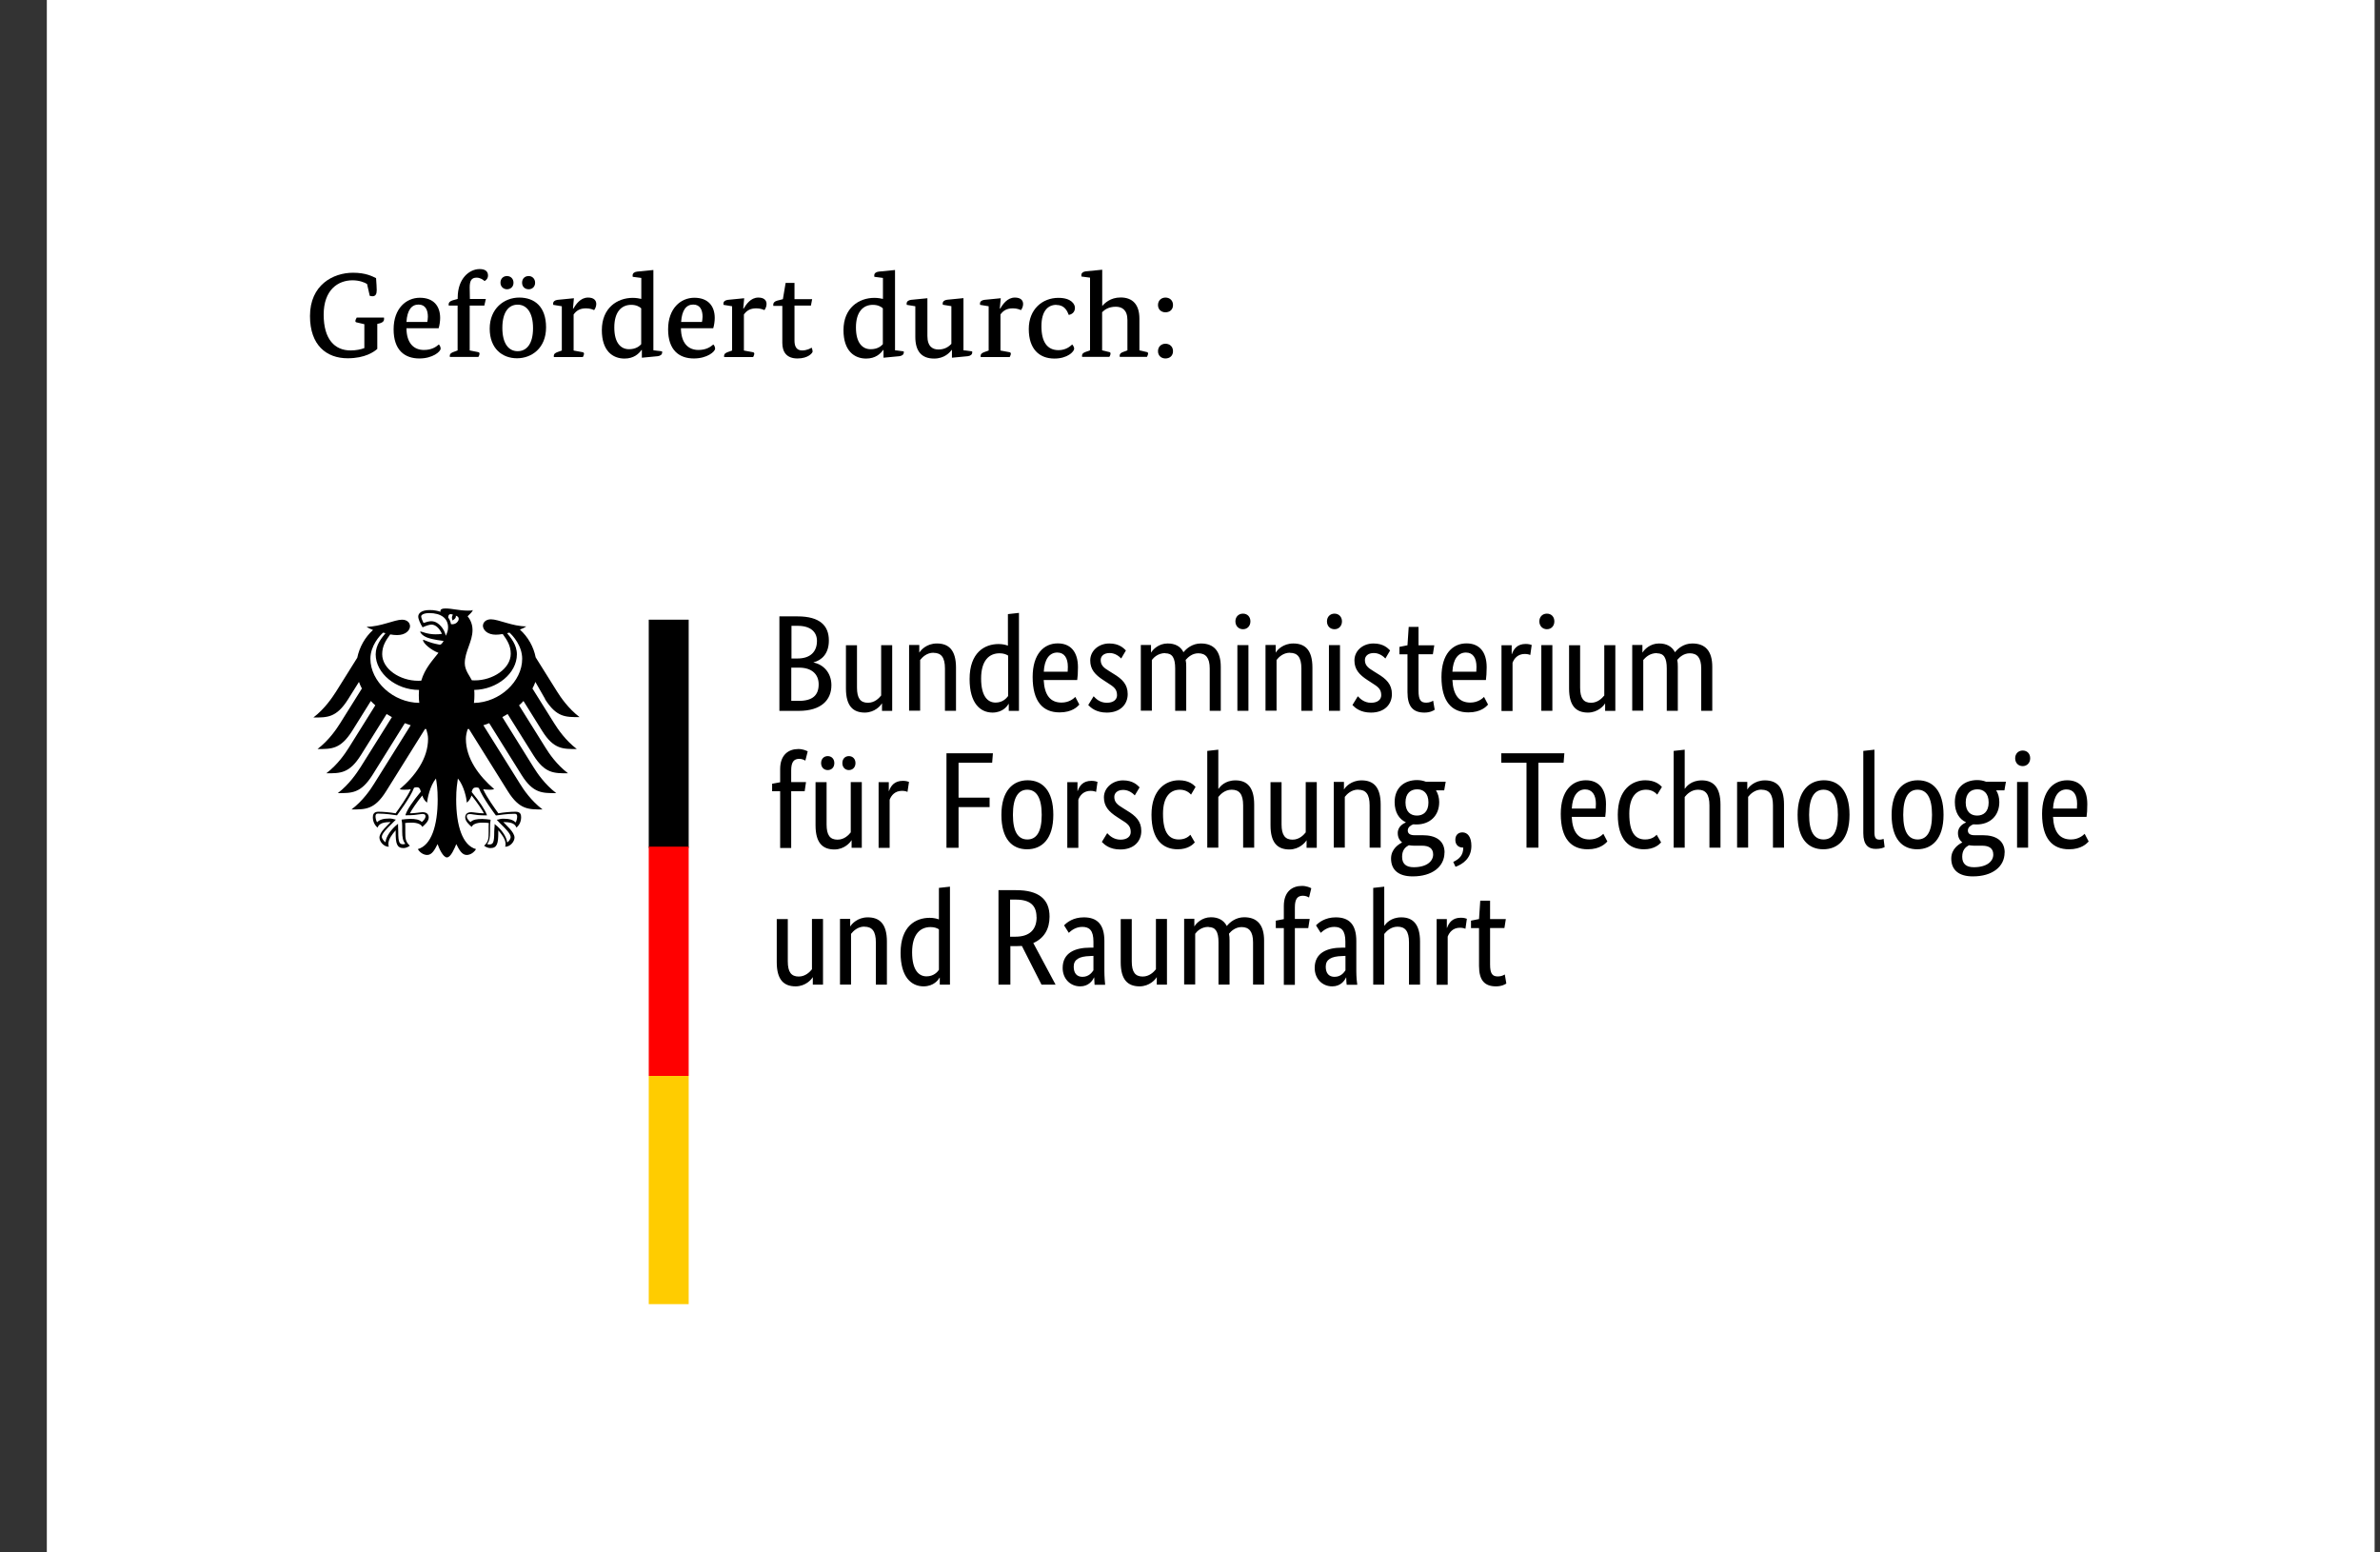 <svg xmlns="http://www.w3.org/2000/svg" id="Ebene_1" viewBox="0 0 252.14 164.41"><rect x="0" y="0" width="252.14" height="164.41" fill="#333333" stroke="none"/><defs><style>      .st0 {        fill: #fc0;      }      .st1 {        fill: #fff;      }      .st2 {        fill: red;      }    </style></defs><g id="Ebene_11"><g><rect class="st1" x="4.96" y="0" width="246.61" height="164.41"></rect><path d="M50.21,74.45c.04-.27.05-.54.05-.83,0-.16,0-.34-.02-.54,2.42-.04,4.52-1.76,4.52-3.77,0-1.02-.66-1.78-1.04-2.24.08-.02.17-.04.25-.06.35.3,1.35,1.39,1.35,2.77.01,2.4-2.38,4.63-5.11,4.68M47.78,66.12c-.05-.27-.14-.51-.3-.71.01-.24.11-.48.51-.29-.21.22-.05.6-.05.6,0,0,.43-.21.35-.5.64.16.18,1.02-.51.89M47.23,67.34c-.08-.36-.27-.73-.51-1-.22-.25-.56-.54-1.04-.54-.22,0-.58.1-.81.19-.08-.16-.25-.53-.25-.7s.3-.35.86-.35c1.24,0,1.99.56,1.99,1.51.01.33-.12.63-.24.89M50.43,83.41c.14,0,.22.02.3.06.36.98,1.74,2.82,1.8,2.9h.01s.01.01.01.01c.34-.05,1.21-.18,1.93-.18h.02c.07,0,.17,0,.22.06.05.05.07.13.07.24,0,.18-.07.5-.17.62-.25-.28-.66-.4-1.32-.4-.21,0-.43.06-.56.1h-.05s-.06.02-.06.02l.37.39c.59.58,1.1,1.09,1.1,1.43,0,.21-.19.47-.37.58-.05-.62-.66-1.45-1.28-1.91l-.05-.05v.22c-.01.14-.04.36-.04.6,0,1.17-.12,1.35-.53,1.35-.06,0-.16-.02-.22-.05.23-.28.31-.65.31-1.32v-.54c0-.28.02-.47.05-.63v-.08s-.05-.01-.05-.01c-.19-.02-.54-.07-.82-.07-.58,0-.98.06-1.26.33-.19-.16-.39-.41-.39-.58,0-.24.16-.27.35-.27.1,0,.19.02.33.04.25.04.63.1,1.4.1h.05v-.05c-.21-.56-.75-1.38-1.61-2.43.07-.29.16-.47.42-.47M42.97,86.31l-.02.05h.05c.77,0,1.15-.06,1.4-.1.13-.01.23-.04.33-.04.19,0,.35.02.35.27,0,.17-.19.42-.39.58-.28-.27-.68-.33-1.26-.33-.27,0-.63.05-.82.07h-.06v.08c.04.16.06.36.06.63v.54c0,.65.08,1.03.33,1.32-.06.02-.16.05-.22.05-.41,0-.53-.18-.53-1.35,0-.24-.01-.46-.02-.6v-.22s-.06.05-.06.05c-.6.46-1.23,1.29-1.27,1.91-.18-.12-.39-.39-.39-.58,0-.34.51-.85,1.1-1.43l.34-.34.05-.05-.11-.02c-.13-.04-.36-.1-.56-.1-.65,0-1.06.12-1.32.4-.1-.13-.17-.45-.17-.62,0-.12.02-.19.07-.24.06-.06.14-.06.23-.06h.01c.73,0,1.6.13,1.93.18h.04c.06-.1,1.45-1.93,1.8-2.91.08-.04.14-.06.3-.06.28,0,.35.18.42.47-.88,1.06-1.43,1.88-1.62,2.44M39.24,69.78c0-1.38,1-2.47,1.35-2.77.08.02.17.04.25.06-.37.46-1.04,1.22-1.04,2.24,0,2.02,2.15,3.77,4.59,3.77-.01.17-.02.35-.02.54,0,.3.01.57.05.83-2.76-.02-5.18-2.26-5.18-4.68M57.73,74.04c1.23,1.96,2.2,1.92,3.67,1.92-1.21-.93-2.01-2.11-2.39-2.72l-2.26-3.61c-.22-1.11-.8-2.16-1.67-2.94.29-.11.53-.23.68-.34-1.47,0-2.94-.75-3.75-.75-.52,0-.85.31-.85.71.04.46.51.92,1.37.92.19,0,.45-.02.73-.07.47.65.85,1.24.85,2.09,0,1.58-1.9,2.82-3.81,2.82-.11,0-.22,0-.31-.01-.18-.39-.75-1.05-.75-1.8,0-1.26.82-2.28.82-3.53,0-.77-.37-1.26-.52-1.45.24-.22.5-.48.56-.66-.13.06-.3.06-.53.06-.92,0-1.67-.23-2.39-.23-.41,0-.52.13-.52.25,0,.05,0,.08.02.11-.16-.06-.3-.1-.48-.13-.21-.05-.45-.06-.69-.06-.88,0-1.2.36-1.2.69,0,.27.22.76.46,1.14.35-.17.75-.29.94-.29.47,0,.88.45,1.11.98-.31.04-.37.05-.69.05-.86,0-1.45-.3-1.57-.3-.01,0-.04,0-.04.02,0,.12.24.43.73.62.63.24,1.58.33,1.74.36,0,.02-.16.33-.34.39-.04.01-.06.01-.11,0-.66-.13-.85-.18-1.68-.51-.02-.01-.04,0-.04.04,0,.33.86,1.06,1.63,1.34-.64.82-1.45,1.67-1.82,2.95-.11.01-.22.01-.33.01-1.91,0-3.81-1.23-3.81-2.82,0-.85.37-1.44.85-2.09.28.05.52.07.73.07.86,0,1.34-.46,1.37-.92,0-.41-.33-.71-.85-.71-.81,0-2.27.75-3.75.75.14.11.39.23.68.34-.86.77-1.44,1.82-1.67,2.94l-2.26,3.61c-.39.6-1.18,1.8-2.39,2.72,1.46,0,2.43.04,3.67-1.92l1.16-1.85c.08.24.19.47.31.7l-2.31,3.69c-.39.62-1.18,1.79-2.39,2.72,1.46,0,2.43.04,3.67-1.92l1.98-3.17c.14.16.3.31.47.46l-2.8,4.48c-.39.62-1.17,1.79-2.39,2.72,1.46,0,2.43.04,3.66-1.92l2.73-4.36c.18.11.36.22.56.33l-3.34,5.33c-.39.6-1.17,1.78-2.39,2.72,1.46,0,2.43.04,3.67-1.92l3.43-5.49c.21.07.41.16.62.22l-3.88,6.2c-.37.6-1.18,1.8-2.39,2.72,1.46,0,2.43.04,3.66-1.92l4.13-6.61s.08.01.13.02c.11.36.19.7.19,1.03,0,2.08-1.35,3.92-3,5.33.11.05.29.06.46.06.34,0,.56-.02.71-.05-.39.86-1.2,1.98-1.61,2.55-.53-.1-1.32-.17-1.82-.17s-.59.31-.59.59c0,.48.23.87.5,1.09.1-.24.3-.58,1.28-.58h.1c-.29.33-1.18,1.05-1.18,1.64,0,.39.42.97.99.97-.04-.13-.04-.24-.04-.33,0-.47.42-1.03.77-1.41-.01.12,0,.11,0,.24,0,1.12.11,1.64.82,1.64.35,0,.59-.19.68-.25-.46-.42-.48-.76-.48-1.39v-.54c0-.14,0-.34-.02-.47.25-.04.36-.04.56-.04,0,0,1.02-.08,1.26.45.28-.25.68-.6.68-1,0-.25-.12-.56-.65-.56-.19,0-.82.12-1.34.12.14-.31.76-1.22,1.31-1.89.08.25.21.53.5.76.05-.42.29-1.76.95-2.56.08.53.18,1.08.18,2.22,0,2.79-.68,4.86-2.1,5.26.18.33.58.62.99.62.52,0,.81-.59,1.1-1.15.14.41.57,1.41.99,1.41s.83-1.02.99-1.41c.29.56.58,1.15,1.1,1.15.41,0,.8-.29.99-.62-1.43-.39-2.1-2.47-2.1-5.26,0-1.15.11-1.69.18-2.22.66.79.92,2.13.95,2.56.28-.23.41-.51.5-.76.54.66,1.16,1.57,1.31,1.89-.52,0-1.15-.12-1.34-.12-.52,0-.64.3-.64.56,0,.39.4.75.68,1,.24-.53,1.26-.45,1.26-.45.19,0,.3,0,.56.04-.02.14-.02.33-.02.47v.54c0,.63-.02.97-.48,1.39.08.06.33.25.68.25.71,0,.82-.52.82-1.64v-.24c.35.39.77.95.77,1.41,0,.1,0,.21-.04.33.57,0,.99-.58.99-.97,0-.59-.91-1.32-1.18-1.64h.1c.99,0,1.18.33,1.28.58.27-.21.5-.6.5-1.09,0-.28-.06-.59-.59-.59s-1.29.07-1.82.17c-.41-.57-1.22-1.68-1.61-2.55.16.02.37.05.71.05.17,0,.35-.02.46-.06-1.63-1.41-3-3.25-3-5.33,0-.33.07-.66.19-1.03.05-.01.08-.01.13-.02l4.13,6.61c1.23,1.96,2.21,1.92,3.67,1.92-1.21-.92-2.02-2.11-2.39-2.72l-3.88-6.2c.22-.06.41-.14.62-.22l3.43,5.49c1.23,1.96,2.2,1.92,3.67,1.92-1.22-.94-2.01-2.11-2.39-2.72l-3.32-5.33c.19-.11.37-.22.56-.33l2.73,4.36c1.23,1.96,2.2,1.92,3.67,1.92-1.22-.93-2.01-2.1-2.39-2.72l-2.8-4.48c.17-.14.33-.3.47-.46l1.98,3.17c1.23,1.96,2.2,1.92,3.67,1.92-1.21-.93-2.01-2.11-2.39-2.72l-2.31-3.69c.12-.23.23-.46.31-.7l1.04,1.82h0Z"></path><rect x="68.73" y="65.64" width="4.23" height="24.17"></rect><rect class="st2" x="68.73" y="89.68" width="4.23" height="24.29"></rect><rect class="st0" x="68.73" y="113.97" width="4.23" height="24.17"></rect><path d="M87.81,67.84c0-1.56-.94-2.55-3.32-2.55h-1.92v10.01h2.04c2.39,0,3.47-1.15,3.47-2.72,0-1.33-.86-2.2-1.89-2.4v-.02c.87-.23,1.62-.92,1.62-2.31h0ZM86.55,67.89c0,1.15-.71,1.86-2.05,1.86h-.65v-3.46h.66c1.4,0,2.04.68,2.04,1.6h0ZM86.73,72.49c0,1.15-.64,1.75-2.11,1.75h-.79v-3.52h.86c1.31.01,2.04.7,2.04,1.76h0ZM93.4,74.51h.04v.79h1.08v-6.96h-1.17v5.33c-.23.29-.69.77-1.4.77-.79,0-1.16-.47-1.16-1.61v-4.48h-1.17v4.57c0,1.89.77,2.56,2.01,2.56,1.04-.01,1.67-.73,1.79-.97h0ZM98.9,69.15c.81,0,1.21.48,1.21,1.66v4.48h1.17v-4.57c0-1.89-.79-2.56-2.03-2.56-1.09,0-1.7.71-1.84.95h-.02v-.79h-1.08v6.96h1.17v-5.37c.23-.29.7-.77,1.41-.77h0ZM105.47,74.42c-.81,0-1.53-.64-1.53-2.55s.86-2.67,1.95-2.67c.42,0,.7.11.91.24v4.29c-.18.24-.58.69-1.32.69h0ZM106.85,74.56h.02v.74h1.08v-10.38l-1.17.13v3.34c-.22-.08-.54-.17-.99-.17-1.47,0-3.07.89-3.07,3.71,0,2.54,1.11,3.55,2.44,3.55,1.09-.01,1.56-.7,1.69-.92h0ZM112.01,69.12c.74,0,1.12.57,1.12,1.52,0,.22-.01.41-.02.51h-2.53c.06-1.31.6-2.03,1.43-2.03h0ZM114.35,74.64l-.43-.82c-.16.16-.64.6-1.46.6-1.17,0-1.81-.77-1.89-2.39h3.55c.05-.34.08-.75.08-1.35,0-1.67-.81-2.53-2.14-2.53-1.45,0-2.66,1.1-2.66,3.56,0,2.62,1.1,3.75,2.85,3.75,1.34,0,1.91-.62,2.09-.82h0ZM119.28,68.9c-.23-.23-.7-.74-1.76-.74-1.12,0-2.02.77-2.02,1.8,0,.95.52,1.52,1.39,2.08l.43.28c.66.42,1.02.65,1.02,1.32,0,.45-.37.8-1.08.8-.76,0-1.18-.46-1.4-.69l-.57.93c.28.29.85.8,1.96.8,1.43,0,2.22-.86,2.22-1.96,0-1.03-.58-1.6-1.52-2.16l-.43-.27c-.63-.37-.91-.66-.91-1.18,0-.41.33-.74.95-.74s1.06.41,1.22.58c0,0,.5-.85.5-.85ZM123.46,69.2c.73,0,1.04.48,1.04,1.61v4.48h1.17v-4.66c0-.27-.01-.51-.06-.73.27-.3.7-.7,1.34-.7.79,0,1.21.48,1.21,1.61v4.48h1.17v-4.66c0-1.66-.73-2.47-2.11-2.47-.89,0-1.53.53-1.84.93-.31-.63-.89-.93-1.68-.93-.95,0-1.56.64-1.74.95h-.02v-.79h-1.08v6.96h1.17v-5.37c.19-.25.64-.73,1.43-.73h0ZM131.68,66.65c.47,0,.79-.35.79-.83s-.31-.82-.79-.82-.8.35-.8.82.33.83.8.83h0ZM132.26,68.33h-1.17v6.96h1.17v-6.96ZM136.66,69.15c.81,0,1.21.48,1.21,1.66v4.48h1.17v-4.57c0-1.89-.79-2.56-2.03-2.56-1.09,0-1.72.71-1.84.95h-.02v-.79h-1.08v6.96h1.17v-5.37c.22-.29.7-.77,1.41-.77h0ZM141.38,66.65c.46,0,.79-.35.79-.83s-.33-.82-.79-.82c-.48,0-.8.35-.8.82s.31.83.8.83h0ZM141.96,68.33h-1.17v6.96h1.17v-6.96ZM147.27,68.9c-.23-.23-.7-.74-1.76-.74-1.14,0-2.02.77-2.02,1.8,0,.95.52,1.52,1.39,2.08l.43.28c.66.42,1.02.65,1.02,1.32,0,.45-.37.8-1.08.8-.75,0-1.18-.46-1.4-.69l-.57.93c.28.29.83.8,1.96.8,1.43,0,2.22-.86,2.22-1.96,0-1.03-.58-1.6-1.52-2.16l-.43-.27c-.63-.37-.91-.66-.91-1.18,0-.41.33-.74.95-.74s1.06.41,1.22.58c0,0,.5-.85.5-.85ZM151.99,75.16l-.16-.94c-.12.07-.37.21-.73.21-.59,0-.82-.29-.82-1.28v-3.85h1.52l.15-.95h-1.67v-1.95h-1.04l-.13,1.95-.85.17v.79h.85v4.01c0,1.53.6,2.16,1.8,2.16.62,0,.98-.23,1.08-.3h0ZM155.3,69.12c.74,0,1.12.57,1.12,1.52,0,.22-.01.41-.02.51h-2.53c.06-1.31.6-2.03,1.43-2.03h0ZM157.65,74.64l-.43-.82c-.16.16-.64.6-1.46.6-1.17,0-1.81-.77-1.89-2.39h3.55c.04-.34.08-.75.08-1.35,0-1.67-.81-2.53-2.14-2.53-1.45,0-2.65,1.1-2.65,3.56,0,2.62,1.1,3.75,2.85,3.75,1.33,0,1.9-.62,2.08-.82h0ZM162.27,68.32c-.11-.04-.3-.11-.64-.11-.88,0-1.26.52-1.46,1.08h-.02v-.94h-1.08v6.96h1.17v-5.1c.17-.47.57-.94,1.3-.94.31,0,.52.08.58.11,0,0,.15-1.05.15-1.05ZM163.88,66.65c.47,0,.79-.35.79-.83s-.31-.82-.79-.82-.8.35-.8.82.33.83.8.83h0ZM164.46,68.33h-1.17v6.96h1.17v-6.96ZM170.03,74.51h.02v.79h1.08v-6.96h-1.17v5.33c-.24.29-.7.77-1.4.77-.79,0-1.16-.47-1.16-1.61v-4.48h-1.17v4.57c0,1.89.77,2.56,2.01,2.56,1.05-.01,1.67-.73,1.8-.97h0ZM175.54,69.2c.73,0,1.04.48,1.04,1.61v4.48h1.17v-4.66c0-.27-.01-.51-.06-.73.25-.3.69-.7,1.33-.7.79,0,1.21.48,1.21,1.61v4.48h1.17v-4.66c0-1.66-.73-2.47-2.11-2.47-.91,0-1.53.53-1.84.93-.33-.63-.91-.93-1.69-.93-.95,0-1.55.64-1.74.95h-.02v-.79h-1.08v6.96h1.17v-5.37c.22-.25.66-.73,1.45-.73h0Z"></path><path d="M85.25,83.79l.14-.95h-1.57v-1.24c0-.91.3-1.22.86-1.22.3,0,.52.12.64.19l.25-.98c-.12-.07-.5-.25-.99-.25-1.03,0-1.93.6-1.93,2.13v1.39l-.85.16v.79h.85v6.01h1.17v-6.01h1.43,0ZM90.63,80.83c0-.45-.3-.74-.7-.74s-.69.29-.69.74.3.74.69.74.7-.28.7-.74h0ZM88.39,80.83c0-.45-.3-.74-.7-.74s-.7.29-.7.74.3.74.7.74.7-.28.7-.74h0ZM90.18,89.01h.04v.79h1.08v-6.96h-1.17v5.33c-.23.29-.69.77-1.4.77-.79,0-1.16-.47-1.16-1.61v-4.48h-1.17v4.57c0,1.89.77,2.56,2.01,2.56,1.04-.01,1.66-.73,1.79-.97h0ZM96.29,82.82c-.12-.04-.3-.11-.64-.11-.89,0-1.27.52-1.47,1.08h-.02v-.94h-1.08v6.96h1.17v-5.1c.18-.47.57-.94,1.31-.94.33,0,.52.08.58.11,0,0,.16-1.05.16-1.05ZM101.55,89.79v-4.3h3.29v-1h-3.29v-3.7h3.56l.08-1h-4.92v10.01h1.27ZM106.09,86.31c0,2.61,1.17,3.65,2.72,3.65s2.78-1.06,2.78-3.65-1.17-3.66-2.72-3.66-2.78,1.1-2.78,3.66h0ZM110.36,86.31c0,1.84-.57,2.61-1.52,2.61s-1.53-.77-1.53-2.61.57-2.66,1.52-2.66,1.53.81,1.53,2.66h0ZM116.27,82.82c-.12-.04-.3-.11-.64-.11-.89,0-1.27.52-1.46,1.08h-.02v-.94h-1.08v6.96h1.17v-5.1c.17-.47.57-.94,1.3-.94.31,0,.52.08.58.11,0,0,.15-1.05.15-1.05ZM120.73,83.4c-.23-.23-.69-.74-1.76-.74s-2.02.77-2.02,1.8c0,.95.52,1.52,1.39,2.08l.43.28c.68.42,1.02.65,1.02,1.32,0,.45-.37.8-1.08.8-.75,0-1.2-.46-1.41-.69l-.57.93c.28.29.83.8,1.96.8,1.43,0,2.22-.86,2.22-1.96,0-1.03-.58-1.6-1.52-2.16l-.43-.27c-.63-.37-.91-.66-.91-1.18,0-.41.33-.74.95-.74s1.06.41,1.22.58l.51-.85h0ZM126.66,83.35c-.22-.24-.71-.7-1.76-.7-1.38,0-2.91.97-2.91,3.65s1.23,3.66,2.78,3.66c1.09,0,1.62-.51,1.81-.73l-.47-.81c-.15.16-.51.5-1.22.5-1,0-1.68-.66-1.68-2.72,0-1.84.79-2.55,1.79-2.55.7,0,1.06.39,1.18.52l.48-.82h0ZM130.49,83.65c.81,0,1.21.48,1.21,1.66v4.48h1.17v-4.57c0-1.84-.76-2.56-1.98-2.56-1.11,0-1.64.66-1.78.88h-.04v-4.13l-1.17.13v10.25h1.17v-5.37c.23-.29.7-.77,1.41-.77h0ZM138.4,89.01h.02v.79h1.08v-6.96h-1.17v5.33c-.23.29-.69.77-1.4.77-.77,0-1.16-.47-1.16-1.61v-4.48h-1.17v4.57c0,1.89.77,2.56,2.01,2.56,1.04-.01,1.67-.73,1.8-.97h0ZM143.89,83.65c.81,0,1.21.48,1.21,1.66v4.48h1.17v-4.57c0-1.89-.79-2.56-2.03-2.56-1.09,0-1.72.71-1.84.95h-.02v-.79h-1.08v6.96h1.17v-5.37c.22-.29.7-.77,1.41-.77h0ZM151.33,85c0,1-.56,1.39-1.22,1.39s-1.21-.39-1.21-1.39.57-1.39,1.23-1.39c.65-.01,1.2.39,1.2,1.39h0ZM153.04,90.32c0-1.32-.98-1.85-2.31-1.85h-.88c-.51,0-.71-.21-.71-.5,0-.36.34-.56.57-.65.12.01.23.01.36.01,1.37,0,2.4-.88,2.4-2.37,0-.46-.12-.89-.34-1.24h.87l.16-.92h-2.11c-.29-.11-.59-.17-.93-.17-1.3,0-2.37.77-2.37,2.33,0,1.1.48,1.8,1.18,2.14v.02c-.17.08-.85.37-.85,1.12,0,.43.16.75.45.98v.02c-.31.17-1.16.66-1.16,1.7,0,1.21.8,1.89,2.28,1.89,2.08.01,3.38-1.03,3.38-2.53h0ZM149.77,91.86c-.82,0-1.23-.37-1.23-1.11s.37-1.03.71-1.22c.16.02.34.05.53.05h.88c.71,0,1.17.27,1.17.93,0,.7-.65,1.35-2.07,1.35h0ZM154.19,91.82c.77-.28,1.69-.89,1.69-2.22,0-.95-.4-1.43-.95-1.43-.41,0-.75.25-.75.79s.35.82.8.82h.04c0,.85-.45,1.22-1.06,1.52l.24.52h0ZM165.73,79.79h-6.68v1h2.67v9h1.26v-9h2.67l.08-1ZM167.93,83.62c.74,0,1.14.57,1.14,1.52,0,.22-.01.41-.02.51h-2.53c.06-1.31.59-2.03,1.41-2.03h0ZM170.29,89.14l-.43-.82c-.16.16-.64.6-1.46.6-1.17,0-1.81-.77-1.89-2.39h3.55c.05-.34.08-.75.08-1.35,0-1.67-.81-2.53-2.13-2.53-1.45,0-2.66,1.1-2.66,3.56,0,2.62,1.1,3.75,2.85,3.75,1.32,0,1.89-.62,2.08-.82h0ZM176.06,83.35c-.22-.24-.71-.7-1.76-.7-1.38,0-2.91.97-2.91,3.65s1.23,3.66,2.78,3.66c1.09,0,1.62-.51,1.81-.73l-.47-.81c-.15.16-.51.5-1.22.5-1,0-1.68-.66-1.68-2.72,0-1.84.79-2.55,1.78-2.55.7,0,1.06.39,1.18.52l.5-.82h0ZM179.89,83.65c.81,0,1.21.48,1.21,1.66v4.48h1.17v-4.57c0-1.84-.77-2.56-1.98-2.56-1.12,0-1.64.66-1.79.88h-.02v-4.13l-1.17.13v10.25h1.17v-5.37c.23-.29.7-.77,1.41-.77h0ZM186.62,83.65c.81,0,1.21.48,1.21,1.66v4.48h1.17v-4.57c0-1.89-.79-2.56-2.03-2.56-1.09,0-1.72.71-1.84.95h-.02v-.79h-1.08v6.96h1.17v-5.37c.22-.29.7-.77,1.41-.77h0ZM190.44,86.31c0,2.61,1.17,3.65,2.72,3.65s2.78-1.06,2.78-3.65-1.17-3.66-2.71-3.66-2.79,1.1-2.79,3.66h0ZM194.71,86.31c0,1.84-.56,2.61-1.52,2.61s-1.53-.77-1.53-2.61.57-2.66,1.52-2.66,1.53.81,1.53,2.66h0ZM198.57,79.41l-1.17.13v8.72c0,1.23.53,1.66,1.32,1.66.52,0,.82-.13.94-.19l-.11-.87c-.07.02-.22.08-.43.08-.41,0-.54-.21-.54-.79v-8.75h0ZM200.4,86.31c0,2.61,1.17,3.65,2.71,3.65s2.79-1.06,2.79-3.65-1.17-3.66-2.72-3.66-2.78,1.1-2.78,3.66h0ZM204.68,86.31c0,1.84-.57,2.61-1.52,2.61s-1.53-.77-1.53-2.61.56-2.66,1.52-2.66,1.53.81,1.53,2.66h0ZM210.68,85c0,1-.56,1.39-1.22,1.39s-1.21-.39-1.21-1.39.57-1.39,1.23-1.39c.64-.01,1.2.39,1.2,1.39h0ZM212.38,90.32c0-1.32-.99-1.85-2.31-1.85h-.89c-.51,0-.7-.21-.7-.5,0-.36.33-.56.57-.65.11.01.23.01.36.01,1.37,0,2.4-.88,2.4-2.37,0-.46-.11-.89-.33-1.24h.87l.16-.92h-2.11c-.29-.11-.59-.17-.93-.17-1.3,0-2.37.77-2.37,2.33,0,1.1.47,1.8,1.18,2.14v.02c-.17.08-.85.37-.85,1.12,0,.43.16.75.45.98v.02c-.33.17-1.16.66-1.16,1.7,0,1.21.8,1.89,2.27,1.89,2.09.01,3.38-1.03,3.38-2.53h0ZM209.11,91.86c-.82,0-1.23-.37-1.23-1.11s.37-1.03.71-1.22c.16.02.35.05.53.05h.88c.71,0,1.17.27,1.17.93.01.7-.64,1.35-2.07,1.35h0ZM214.29,81.15c.46,0,.79-.35.79-.83s-.31-.82-.79-.82-.8.35-.8.82.31.83.8.83h0ZM214.86,82.83h-1.17v6.96h1.17v-6.96ZM218.93,83.62c.74,0,1.12.57,1.12,1.52,0,.22-.01.41-.02.51h-2.53c.06-1.31.59-2.03,1.43-2.03h0ZM221.28,89.14l-.43-.82c-.16.16-.64.6-1.46.6-1.17,0-1.81-.77-1.89-2.39h3.55c.05-.34.08-.75.08-1.35,0-1.67-.81-2.53-2.13-2.53-1.45,0-2.66,1.1-2.66,3.56,0,2.62,1.1,3.75,2.85,3.75,1.33,0,1.89-.62,2.08-.82h0Z"></path><path d="M86.09,103.51h.02v.79h1.08v-6.96h-1.17v5.33c-.23.29-.7.77-1.4.77-.79,0-1.16-.47-1.16-1.61v-4.48h-1.17v4.57c0,1.89.77,2.56,2.01,2.56,1.05-.01,1.67-.73,1.8-.97h0ZM91.58,98.16c.81,0,1.21.48,1.21,1.66v4.48h1.17v-4.57c0-1.89-.79-2.56-2.03-2.56-1.09,0-1.7.71-1.84.95h-.02v-.79h-1.08v6.96h1.17v-5.37c.23-.29.7-.77,1.41-.77h0ZM98.16,103.42c-.81,0-1.53-.64-1.53-2.55s.86-2.67,1.95-2.67c.42,0,.69.11.89.24v4.29c-.16.24-.57.69-1.31.69h0ZM99.54,103.56h.02v.74h1.08v-10.38l-1.17.13v3.34c-.22-.08-.53-.17-.98-.17-1.49,0-3.08.89-3.08,3.71,0,2.54,1.12,3.55,2.44,3.55,1.1-.01,1.56-.7,1.69-.92h0ZM109.82,97.15c0,1.31-.73,2.07-2.25,2.07h-.56v-3.93h.6c1.5,0,2.2.6,2.2,1.86h0ZM107.02,100.22h.56c.23,0,.46-.01.68-.02l2.08,4.1h1.49l-2.36-4.41c1.15-.5,1.72-1.49,1.72-2.8,0-1.84-1.14-2.8-3.54-2.8h-1.87v10.01h1.26v-4.06h0ZM115.84,100.38h-.36c-1.58,0-2.9.54-2.9,2.15,0,1.14.8,1.95,1.86,1.95.88,0,1.3-.59,1.46-.94h.02c.01.35.02.57.04.77h1.12c-.02-.19-.08-.86-.08-1.45v-3.18c0-1.75-.75-2.51-2.18-2.51-1.12,0-1.79.53-2.09.85l.5.79c.25-.24.73-.63,1.43-.63.75,0,1.18.37,1.18,1.56v.65h0ZM115.84,101.25v1.53c-.15.22-.48.69-1.16.69-.58,0-.93-.36-.93-1.08,0-.76.59-1.09,1.72-1.12l.37-.02h0ZM122.53,103.51h.02v.79h1.08v-6.96h-1.17v5.33c-.23.29-.7.77-1.4.77-.79,0-1.16-.47-1.16-1.61v-4.48h-1.17v4.57c0,1.89.77,2.56,2.01,2.56,1.05-.01,1.67-.73,1.8-.97h0ZM128.04,98.2c.73,0,1.05.48,1.05,1.61v4.48h1.17v-4.66c0-.27-.01-.51-.06-.73.25-.3.7-.7,1.34-.7.79,0,1.21.48,1.21,1.61v4.48h1.17v-4.66c0-1.66-.73-2.47-2.11-2.47-.89,0-1.53.53-1.84.93-.33-.63-.91-.93-1.68-.93-.95,0-1.56.64-1.74.95h-.02v-.79h-1.08v6.96h1.17v-5.37c.18-.25.63-.73,1.41-.73h0ZM138.6,98.29l.15-.95h-1.57v-1.24c0-.91.3-1.22.86-1.22.3,0,.52.12.64.19l.24-.98c-.11-.07-.5-.25-.99-.25-1.03,0-1.92.6-1.92,2.13v1.39l-.85.16v.79h.85v6.01h1.17v-6.01h1.43,0ZM142.54,100.38h-.36c-1.58,0-2.9.54-2.9,2.15,0,1.14.8,1.95,1.86,1.95.88,0,1.3-.59,1.46-.94h.02c.01.35.02.57.05.77h1.12c-.04-.19-.1-.86-.1-1.45v-3.18c0-1.75-.75-2.51-2.18-2.51-1.11,0-1.79.53-2.09.85l.5.79c.27-.24.73-.63,1.43-.63.75,0,1.18.37,1.18,1.56v.65h0,0ZM142.54,101.25v1.53c-.15.22-.47.69-1.16.69-.58,0-.93-.36-.93-1.08,0-.76.59-1.09,1.72-1.12l.37-.02h0ZM148.06,98.16c.81,0,1.21.48,1.21,1.66v4.48h1.17v-4.57c0-1.84-.77-2.56-1.98-2.56-1.12,0-1.64.66-1.79.88h-.02v-4.13l-1.17.13v10.25h1.17v-5.37c.23-.29.7-.77,1.41-.77h0ZM155.4,97.32c-.11-.04-.3-.11-.64-.11-.88,0-1.26.52-1.46,1.08h-.02v-.94h-1.08v6.96h1.17v-5.1c.18-.47.57-.94,1.3-.94.31,0,.52.08.58.11,0,0,.15-1.05.15-1.05ZM159.58,104.16l-.16-.94c-.11.07-.37.21-.73.21-.59,0-.83-.29-.83-1.28v-3.85h1.52l.15-.95h-1.67v-1.95h-1.04l-.13,1.95-.85.17v.79h.85v4.01c0,1.53.6,2.16,1.8,2.16.63,0,.99-.23,1.09-.3h0Z"></path></g></g><g id="Ebene_3"><g><path d="M38.9,30.09c-.27-.18-.85-.4-1.55-.4-1.55,0-3.06,1.02-3.06,3.64s1.18,3.79,2.85,3.79c.6,0,1.09-.11,1.46-.25v-2.53l-.77-.18c-.13-.02-.18-.06-.18-.15,0-.11.08-.27.14-.37h2.89s.01.07.01.15c0,.21-.11.35-.43.45l-.29.07v2.65c-.34.3-1.28.99-3.14.99-2.24,0-3.99-1.38-3.99-4.47,0-3.3,2.45-4.59,4.56-4.59,1.34,0,2.02.37,2.44.57.04.39.07,1.17.07,1.27,0,.4-.11.65-.45.65-.1,0-.21-.02-.29-.05l-.28-1.23h0Z"></path><path d="M43.06,34.76c.01,1.57.76,2.31,1.85,2.31.81,0,1.27-.31,1.58-.58.13.1.19.31.19.44,0,.31-.83,1.04-2.25,1.04-1.56,0-2.73-.88-2.73-3.09s1.33-3.34,2.78-3.34,2.15.87,2.15,2.14c0,.33-.06.77-.16,1.09h-3.42s0,0,0,0ZM45.27,34.09c.02-.11.06-.33.06-.54,0-.7-.25-1.29-.99-1.29s-1.2.59-1.28,1.84h2.21,0Z"></path><path d="M51.31,32.37h-1.55v4.75l.86.17c.12.02.18.06.18.17,0,.12-.08.31-.12.35h-3.02s-.01-.07-.01-.11c0-.23.16-.33.4-.42l.43-.16v-4.75h-.94s-.01-.07-.01-.11c0-.24.16-.36.4-.44l.56-.16v-.13c0-2.04,1.24-3.03,2.33-3.03.63,0,.88.28.88.68,0,.31-.19.5-.37.59-.11-.12-.45-.36-.83-.36-.54,0-.74.3-.74,1.05,0,.4.02,1.21.02,1.21h1.69l-.16.7h0Z"></path><path d="M57.85,34.68c0,2.2-1.53,3.27-3.08,3.27s-2.89-1.02-2.89-3.14,1.52-3.29,3.13-3.29,2.84.95,2.84,3.15ZM53.71,30.64c-.37,0-.69-.28-.69-.69,0-.44.3-.71.69-.71s.69.28.69.71c0,.41-.29.69-.69.69ZM53.22,34.73c0,1.7.69,2.47,1.62,2.47s1.63-.74,1.63-2.44-.7-2.49-1.63-2.49-1.62.76-1.62,2.47ZM56.01,30.64c-.41,0-.7-.28-.7-.69,0-.44.29-.71.7-.71.37,0,.68.28.68.71,0,.41-.29.69-.68.69Z"></path><path d="M60.7,32.69h.04c.27-.44.74-1.17,1.56-1.17.59,0,.87.28.87.68,0,.28-.13.52-.23.65-.1-.05-.42-.19-.85-.19-.7,0-1.05.28-1.32.65v3.82l.92.17c.12.02.18.06.18.17,0,.12-.1.31-.12.35h-3.07s-.01-.07-.01-.11c0-.23.16-.33.4-.42l.45-.16v-4.69l-.91-.15s-.01-.07-.01-.13c0-.22.17-.36.47-.4l1.73-.17-.1,1.1h0Z"></path><path d="M69.21,37.1l.93.12s.01.05.01.1c0,.23-.17.37-.47.41l-1.68.16v-.82h-.04c-.28.4-.81.91-1.8.91-1.24,0-2.4-.8-2.4-3.01,0-2.36,1.64-3.42,3.27-3.42.36,0,.69.06.91.11v-2.22l-.91-.12s-.01-.08-.01-.15c0-.22.17-.36.47-.4l1.73-.17v8.51s-.01,0-.01,0ZM67.93,32.66c-.19-.18-.53-.37-1.06-.37-1.03,0-1.79.74-1.79,2.4s.71,2.3,1.56,2.3c.74,0,1.12-.34,1.29-.53v-3.79h0Z"></path><path d="M72.14,34.76c.01,1.57.76,2.31,1.85,2.31.81,0,1.27-.31,1.58-.58.12.1.19.31.19.44,0,.31-.83,1.04-2.25,1.04-1.56,0-2.73-.88-2.73-3.09s1.33-3.34,2.78-3.34,2.16.87,2.16,2.14c0,.33-.06.77-.16,1.09h-3.43s0,0,0,0ZM74.37,34.09c.02-.11.06-.33.06-.54,0-.7-.25-1.29-.99-1.29s-1.2.59-1.28,1.84h2.21,0Z"></path><path d="M78.74,32.69h.04c.27-.44.74-1.17,1.56-1.17.59,0,.87.28.87.68,0,.28-.13.52-.23.65-.1-.05-.42-.19-.85-.19-.7,0-1.05.28-1.32.65v3.82l.92.17c.12.02.18.06.18.17,0,.12-.1.31-.12.35h-3.07s-.01-.07-.01-.11c0-.23.16-.33.4-.42l.45-.16v-4.69l-.91-.15s-.01-.07-.01-.13c0-.22.17-.36.47-.4l1.73-.17-.1,1.1h0Z"></path><path d="M85.91,32.37h-1.74v3.71c0,.57.18,1.04.81,1.04.5,0,.91-.22,1-.3.06.1.11.29.11.42s-.45.73-1.6.73-1.61-.68-1.61-1.64v-3.93h-.95s-.01-.07-.01-.11c0-.24.16-.37.4-.44l.62-.16.29-1.72h.94v1.72h1.87s-.13.68-.13.68Z"></path><path d="M94.81,37.1l.93.12s.01.05.01.1c0,.23-.17.37-.47.41l-1.68.16v-.82h-.04c-.28.4-.81.91-1.8.91-1.24,0-2.4-.8-2.4-3.01,0-2.36,1.64-3.42,3.27-3.42.36,0,.69.06.91.11v-2.22l-.91-.12s-.01-.08-.01-.15c0-.22.17-.36.47-.4l1.73-.17v8.51s-.01,0-.01,0ZM93.53,32.66c-.19-.18-.53-.37-1.06-.37-1.03,0-1.79.74-1.79,2.4s.71,2.3,1.56,2.3c.74,0,1.12-.34,1.29-.53v-3.79h0Z"></path><path d="M102.06,37.1l.93.12s.01.05.01.1c0,.23-.17.37-.47.41l-1.68.16v-.83h-.02c-.21.27-.76.92-1.87.92-1.35,0-1.99-.8-1.99-2.3v-3.24l-.91-.15s-.01-.07-.01-.13c0-.22.17-.36.47-.4l1.73-.17v4c0,1.16.6,1.43,1.17,1.43.65,0,1.08-.28,1.37-.6v-3.99l-.91-.15s-.01-.07-.01-.13c0-.22.17-.36.47-.4l1.73-.17v5.52Z"></path><path d="M105.92,32.69h.04c.27-.44.74-1.17,1.56-1.17.59,0,.87.28.87.68,0,.28-.13.52-.23.65-.1-.05-.42-.19-.85-.19-.7,0-1.05.28-1.32.65v3.82l.92.17c.12.02.18.06.18.17,0,.12-.1.31-.12.35h-3.07s-.01-.07-.01-.11c0-.23.16-.33.4-.42l.45-.16v-4.69l-.91-.15s-.01-.07-.01-.13c0-.22.17-.36.47-.4l1.73-.17-.1,1.1h0Z"></path><path d="M111.91,32.29c-.85,0-1.58.6-1.58,2.27s.62,2.53,1.81,2.53c.79,0,1.24-.41,1.45-.6.11.11.21.31.21.44,0,.31-.7,1.05-2.09,1.05-1.64,0-2.72-1.04-2.72-3.13s1.44-3.3,3.14-3.3c1.39,0,1.75.69,1.75,1.05,0,.34-.17.66-.65.76-.18-.46-.47-1.06-1.32-1.06Z"></path><path d="M116.74,32.43h.02c.25-.3.86-.92,1.96-.92,1.27,0,1.99.75,1.99,2.24v3.36l.74.17c.12.02.18.06.18.17,0,.12-.1.31-.12.35h-2.88s-.01-.07-.01-.11c0-.23.16-.34.4-.42l.42-.16v-3.21c0-1.08-.58-1.41-1.23-1.41-.79,0-1.21.34-1.45.58v4.04l.71.17c.13.02.18.06.18.17,0,.12-.08.31-.13.35h-2.88s-.01-.07-.01-.11c0-.23.16-.34.4-.42l.45-.16v-7.7l-.91-.12s-.01-.08-.01-.15c0-.22.17-.36.47-.4l1.74-.17v3.87h-.04Z"></path><path d="M123.47,33.08c-.45,0-.79-.3-.79-.77s.34-.79.79-.79.8.3.8.79-.35.77-.8.77ZM123.47,37.97c-.45,0-.79-.3-.79-.77s.34-.79.79-.79.8.3.8.79-.35.77-.8.77Z"></path></g></g></svg>